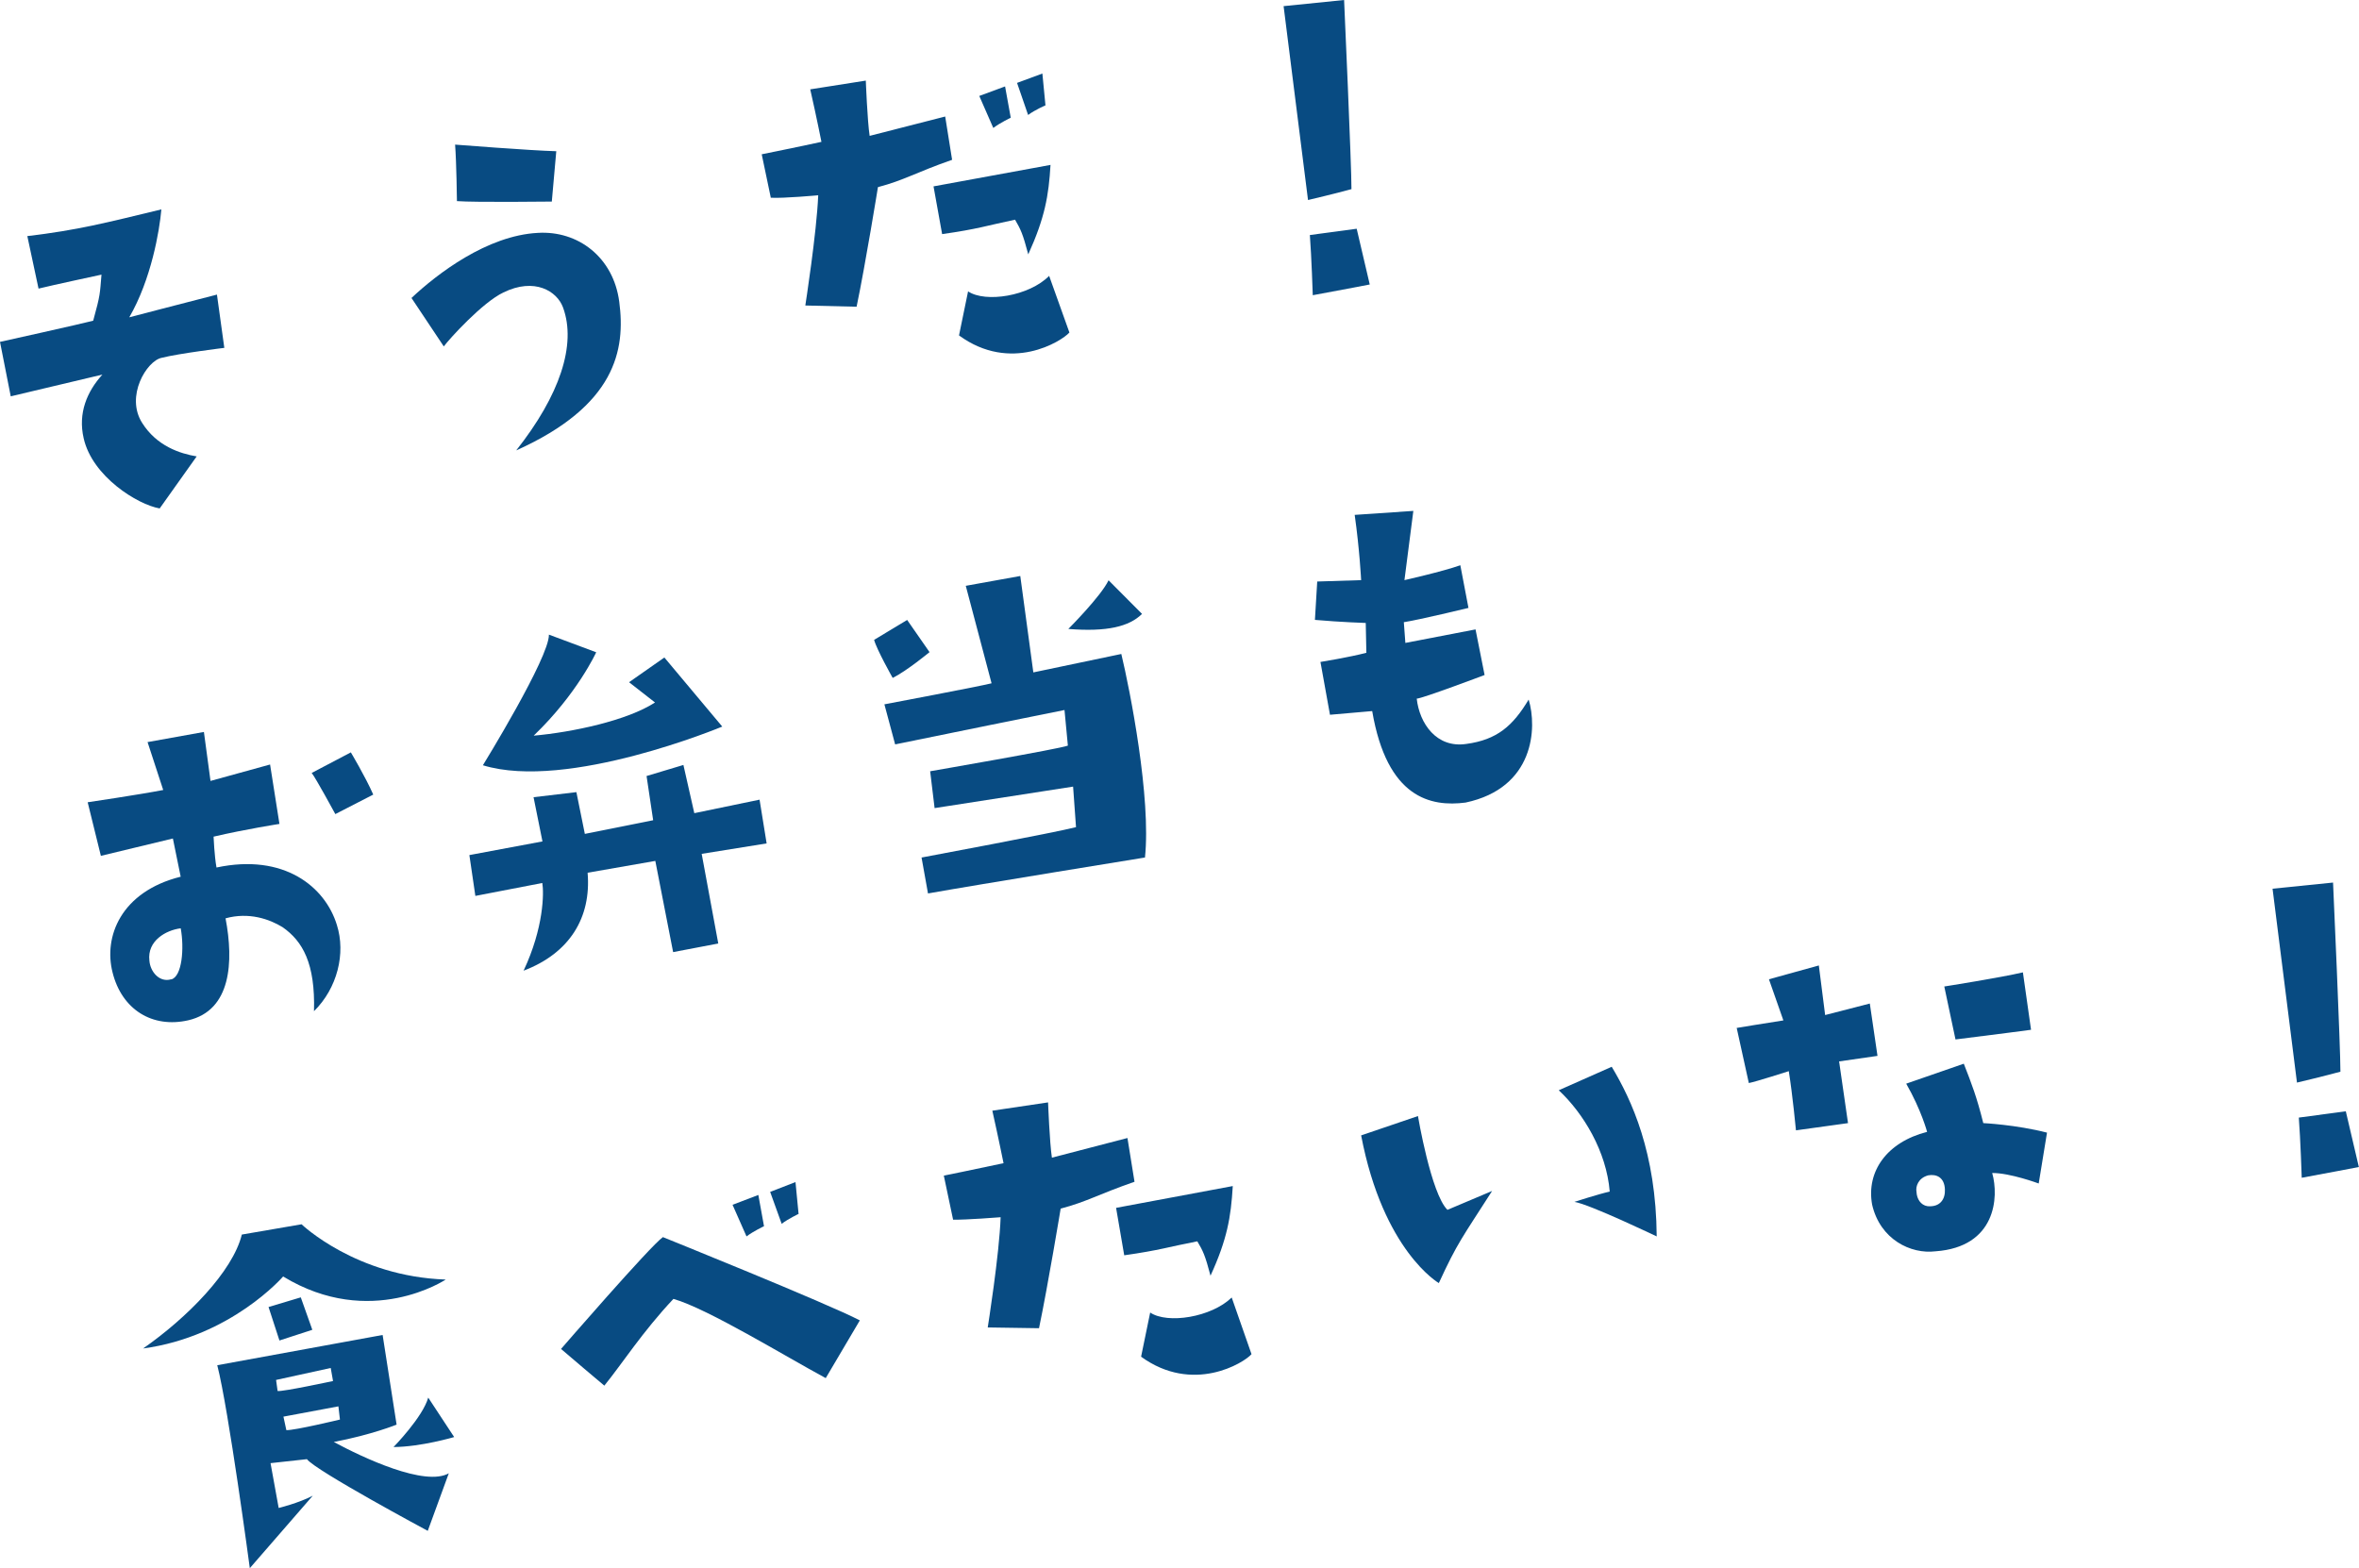 <?xml version="1.0" encoding="UTF-8"?><svg id="_レイヤー_2" xmlns="http://www.w3.org/2000/svg" viewBox="0 0 153.64 102.16"><defs><style>.cls-1{fill:#084b82;}</style></defs><g id="_レイヤー_2-2"><g><path class="cls-1" d="M.7,25.82l-.7-3.55s5.42-1.2,6.07-1.38c.48-1.74,.43-1.73,.54-3,0,0-3.26,.7-4.1,.91l-.73-3.42c3.29-.39,5.13-.87,8.73-1.74-.12,1.39-.66,4.56-2.09,7.03,0,0,3.56-.93,5.71-1.48l.48,3.47s-2.95,.36-4.09,.65c-.96,.2-2.37,2.5-1.26,4.24,.95,1.51,2.47,2,3.55,2.18l-2.41,3.39c-1.44-.25-4.39-2.08-4.95-4.57-.38-1.64,.22-3.05,1.22-4.15,0,0-4.88,1.16-5.98,1.42Z"/><path class="cls-1" d="M28.9,22.56l-2.1-3.15c1.68-1.58,4.93-4.07,8.23-4.24,2.62-.16,4.92,1.59,5.3,4.48,.42,3.14-.23,6.78-6.71,9.69,2.83-3.58,3.94-6.88,3.05-9.31-.39-1.07-1.86-1.97-3.88-.98-1.36,.64-3.52,3.02-3.89,3.52Zm7.04-9.43s-5.05,.06-6.18-.03c0,0-.03-2.53-.12-3.68,0,0,4.96,.39,6.59,.43l-.29,3.27Z"/><path class="cls-1" d="M50.2,12.87l-.59-2.82s2.58-.52,3.89-.81c0,0-.32-1.62-.73-3.42l3.62-.57s.1,2.63,.25,3.6l4.92-1.26,.45,2.82c-2.38,.83-3.09,1.32-4.83,1.78,0,0-.81,5.01-1.39,7.79l-3.34-.08s.74-4.74,.84-7.18c0,0-2.27,.21-3.1,.16Zm18.22-2.14c-.12,2.04-.37,3.45-1.45,5.84-.36-1.36-.49-1.62-.86-2.26-1.86,.39-2.42,.61-4.75,.94l-.56-3.11,7.63-1.4Zm-5.96,11.12l.59-2.87c1.13,.76,3.98,.31,5.28-1.01l1.32,3.69c-.52,.58-3.82,2.65-7.19,.19Zm2.23-13.52l-.91-2.08,1.68-.62,.37,2.04s-.68,.32-1.13,.66Zm3.41-1.47s-.69,.29-1.14,.63l-.72-2.09,1.65-.61,.2,2.07Z"/><path class="cls-1" d="M88.02,12.32s-1.25,.34-2.83,.71c0,0-.92-7.34-1.59-12.63l3.94-.4s.49,10.92,.48,12.32Zm1.2,6.21s-2.61,.5-3.72,.7c0,0-.08-2.49-.19-3.92l3.05-.41,.85,3.63Z"/><path class="cls-1" d="M11.77,57.12l-.51-2.5s-2.43,.58-4.69,1.13l-.86-3.49s3.38-.5,4.92-.8l-1.02-3.12,3.67-.66,.43,3.19,3.88-1.07,.61,3.87s-2.19,.34-4.29,.83c0,0,.05,1.24,.19,2.01,4.41-.94,7.08,1.26,7.84,3.74,.59,1.86,.03,4.12-1.49,5.62,.09-3.12-.74-4.56-2.04-5.47-.86-.53-2.2-1-3.72-.58,.54,2.83,.37,5.99-2.42,6.64-2.35,.54-4.34-.7-4.94-3.12-.59-2.31,.53-5.25,4.43-6.23Zm-.62,6.68c.71-.18,.86-2.03,.62-3.33-.97,.12-2.19,.82-2.04,2.1,.05,.73,.66,1.45,1.42,1.22Zm10.69-10.77s-1.28-2.36-1.54-2.68l2.55-1.34s.94,1.57,1.46,2.75l-2.47,1.27Z"/><path class="cls-1" d="M35.31,57.52s-4.07,.79-4.35,.84l-.39-2.66,4.76-.89-.58-2.88,2.79-.33,.55,2.72,4.45-.89-.43-2.88,2.4-.72,.71,3.14,4.25-.88,.46,2.85-4.23,.68,1.08,5.84-2.94,.56-1.16-5.94-4.41,.77c.25,2.94-1.19,5.25-4.17,6.38,1.32-2.8,1.33-5.08,1.22-5.71Zm-.54-9.6c2.49-.22,6.08-.98,7.89-2.16l-1.69-1.32,2.3-1.61,3.77,4.5s-10.08,4.21-15.59,2.52c0,0,4.34-7.04,4.3-8.51l3.08,1.15s-1.22,2.69-4.06,5.42Z"/><path class="cls-1" d="M59.08,40.38l1.46,2.1s-1.49,1.23-2.4,1.68c0,0-1.05-1.86-1.21-2.48l2.16-1.3Zm15.48,15.48s-10.87,1.76-14.12,2.34l-.42-2.34s8.73-1.63,10.06-1.98c0,0-.16-2.16-.19-2.64l-9.02,1.4-.29-2.4s8.44-1.46,8.97-1.67l-.22-2.32s-8.98,1.81-11.03,2.24l-.7-2.61s6.3-1.19,6.98-1.37l-1.68-6.35,3.55-.64,.85,6.28,5.73-1.2c.57,2.37,1.95,9.38,1.54,13.27Zm-2.37-18.07l2.19,2.2c-.84,.83-2.29,1.18-4.8,.98,0,0,2.12-2.12,2.62-3.17Z"/><path class="cls-1" d="M88.99,42.51l-.04-1.93s-1.6-.05-3.31-.2l.15-2.5s1.53-.05,2.86-.09c0,0-.1-2-.42-4.25,0,0,3.26-.22,3.82-.26l-.58,4.51s2.49-.56,3.64-.97l.53,2.78s-3.22,.78-4.21,.93l.1,1.35s2.61-.5,4.57-.88l.59,2.97s-4.05,1.53-4.42,1.54c.18,1.62,1.29,3.24,3.23,2.95,2-.27,3.03-1.17,4.06-2.89,.56,1.83,.38,5.76-4.11,6.71-2.25,.29-5.11-.27-6.08-5.96l-2.75,.24-.62-3.44s1.91-.31,3-.6Z"/><path class="cls-1" d="M29.03,83.35s-4.9,3.27-10.59-.2c0,0-3.37,3.91-9.12,4.69,2.86-1.99,5.84-5.01,6.43-7.42l3.89-.67s3.54,3.4,9.38,3.6Zm.2,12.62l-1.37,3.75s-7.31-3.92-7.87-4.67l-2.37,.26,.53,2.92s1.31-.32,2.22-.8l-4.1,4.72s-1.38-10.34-2.12-13.22l10.77-1.97,.91,5.84s-1.62,.66-4.09,1.13c1.89,1.02,5.96,2.94,7.51,2.03Zm-8.88-9.35l-2.15,.7s-.58-1.77-.71-2.18l2.1-.63,.75,2.11Zm-2.27,3.99c.3,.06,3.61-.65,3.61-.65l-.15-.85-3.56,.78,.1,.72Zm4.06,1.86l-.1-.86-3.58,.67,.19,.88c.54,.02,3.49-.69,3.49-.69Zm5.75-1.43l1.69,2.57s-2.16,.64-3.95,.65c0,0,1.9-1.94,2.26-3.22Z"/><path class="cls-1" d="M43.16,80.58s10.74,4.33,12.84,5.43l-2.22,3.76c-2.62-1.41-7.7-4.53-9.92-5.16-2.03,2.16-3.36,4.25-4.5,5.65,0,0-2.31-1.94-2.82-2.39,0,0,5.84-6.74,6.63-7.28Zm6.59-.7s-.68,.32-1.13,.66l-.91-2.06,1.68-.64,.37,2.04Zm2.27-.81s-.68,.32-1.11,.65l-.75-2.08,1.65-.64,.2,2.07Z"/><path class="cls-1" d="M62.07,79.43l-.6-2.85s2.61-.53,3.89-.81c0,0-.32-1.59-.73-3.42l3.63-.54s.1,2.63,.25,3.6l4.92-1.28,.46,2.85c-2.36,.82-3.1,1.3-4.81,1.75,0,0-.83,5.02-1.41,7.79l-3.34-.05s.76-4.77,.84-7.18c0,0-2.27,.18-3.1,.16Zm10.62-.75l7.6-1.42c-.12,2.04-.37,3.48-1.45,5.84-.35-1.33-.49-1.62-.86-2.24-1.87,.36-2.43,.58-4.76,.91l-.53-3.09Zm1.63,9.69l.59-2.87c1.13,.76,3.98,.31,5.31-.98l1.29,3.69c-.49,.57-3.82,2.62-7.2,.16Z"/><path class="cls-1" d="M88.65,73.96l3.7-1.26s.85,5.05,1.92,6.11l2.91-1.23c-1.95,3.05-2.24,3.33-3.47,6,0,0-3.62-2.08-5.06-9.62Zm16.19,3.66c-.21-2.61-1.71-5.1-3.32-6.6l3.45-1.53c1.3,2.16,2.89,5.6,2.93,11.05,0,0-4.36-2.09-5.36-2.25,0,0,1.61-.52,2.3-.67Z"/><path class="cls-1" d="M116.52,69.77s-2.18,.7-2.62,.78l-.79-3.59s1.99-.33,3.04-.49l-.94-2.68,3.25-.9,.41,3.23,2.91-.75,.5,3.41-2.5,.36,.58,4.02-3.39,.47s-.22-2.32-.47-3.87Zm16.25,7.32s-1.86-.69-3.02-.68c.45,1.57,.24,4.82-3.69,5.1-1.61,.2-3.61-.77-4.13-3.04-.39-2.15,.95-4.07,3.58-4.74,0,0-.37-1.41-1.36-3.14l3.75-1.3c.52,1.33,.84,2.15,1.27,3.87,0,0,2.12,.1,4.15,.62l-.54,3.31Zm-7.18-.53c-.65,.17-.84,.72-.77,1.08,.02,.45,.27,.86,.71,.93,.84,.08,1.17-.47,1.14-1.09-.03-.79-.55-1.01-1.08-.92Zm6.69-9.48s-2.47,.33-4.92,.63l-.73-3.45s3.68-.58,5.12-.92l.53,3.74Z"/><path class="cls-1" d="M152.43,69.81s-1.25,.34-2.83,.71c0,0-.92-7.34-1.59-12.63l3.94-.4s.49,10.92,.48,12.32Zm1.2,6.21s-2.61,.5-3.72,.7c0,0-.08-2.49-.19-3.92l3.06-.41,.85,3.63Z"/></g></g></svg>